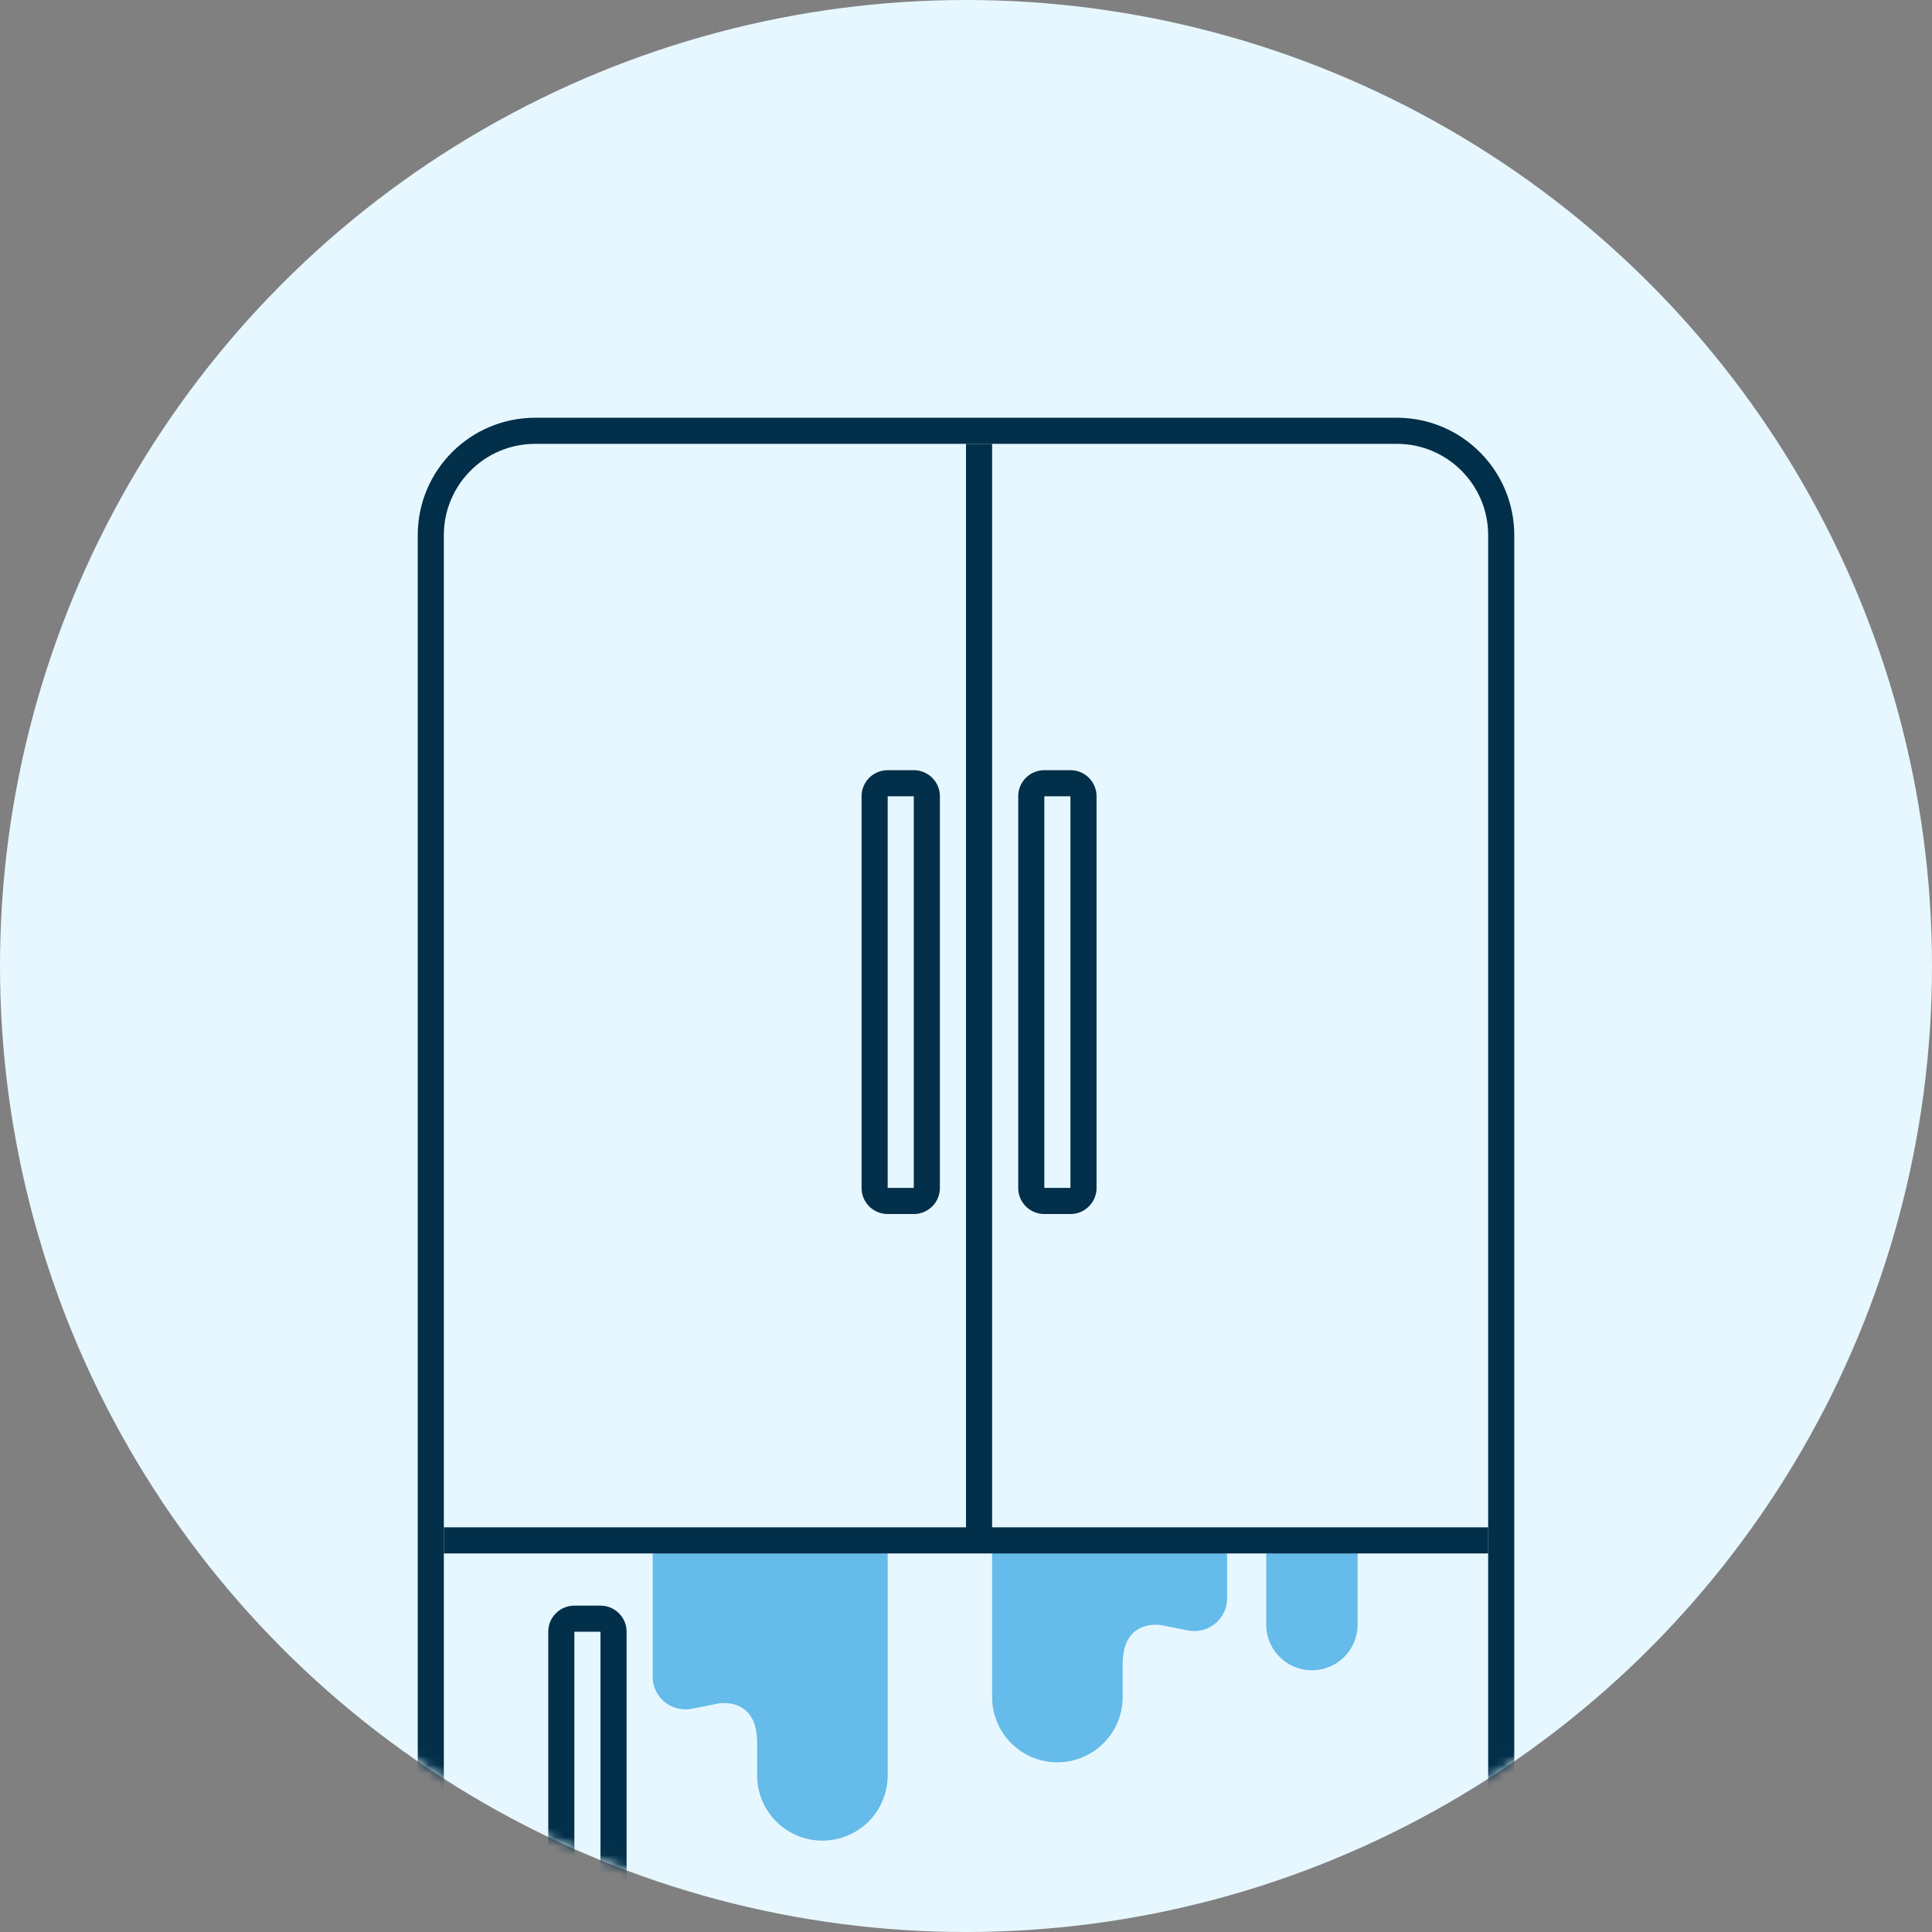 <?xml version="1.0" encoding="UTF-8" standalone="no"?> <svg xmlns="http://www.w3.org/2000/svg" width="214" height="214" fill="none" class="Icon"><rect width="100%" height="100%" fill="#808080" stroke="none"/><circle cx="107" cy="107" r="107" fill="#E7F7FF"></circle><mask id="a" maskUnits="userSpaceOnUse" x="0" y="0" width="214" height="214"><circle cx="107" cy="107" r="107" fill="#E7F7FF"></circle></mask><g mask="url(#a)" fill-rule="evenodd" clip-rule="evenodd"><path d="M112.784 88.203a2.892 2.892 0 0 1 2.892-2.892h2.892a2.892 2.892 0 0 1 2.892 2.892v43.378a2.892 2.892 0 0 1-2.892 2.892h-2.892a2.892 2.892 0 0 1-2.892-2.892V88.203Zm5.784 0h-2.892v43.378h2.892V88.203Zm-23.135 0a2.892 2.892 0 0 1 2.891-2.892h2.892a2.891 2.891 0 0 1 2.892 2.892v43.378a2.892 2.892 0 0 1-2.892 2.892h-2.891a2.892 2.892 0 0 1-2.892-2.892V88.203Zm5.783 0h-2.891v43.378h2.891V88.203Z" fill="#022F49"></path><path d="m83.865 169.899 14.46-.081v26.831a7.23 7.23 0 0 1-7.23 7.229 7.229 7.229 0 0 1-7.23-7.229v-3.698c-.045-5.113-4.337-4.255-4.337-4.255l-2.88.576a.484.484 0 0 1-.099.01 3.615 3.615 0 0 1-4.252-3.559v-15.824h11.569Zm40.487.781-14.46-.058v17.351a7.23 7.23 0 0 0 14.46 0v-3.615c0-5.205 4.338-4.338 4.338-4.338l2.879.576c.034.007.067.01.099.01a3.615 3.615 0 0 0 4.252-3.559v-7.148h-7.23v1.446h-4.338v-.665Zm20.966-.058h-5.061v9.398a5.061 5.061 0 0 0 10.121 0v-9.398h-5.06Z" fill="#65BBE9"></path><path d="M107 169.176V49.162h2.892v120.014H107Zm57.838 2.892H49.162v-2.892h115.676v2.892Z" fill="#022F49"></path><path d="M46.27 59.284c0-7.187 5.827-13.014 13.014-13.014h95.432c7.188 0 13.014 5.827 13.014 13.014v163.392H46.27V59.284Zm13.014-10.122c-5.59 0-10.122 4.532-10.122 10.122v160.5h115.676v-160.5c0-5.59-4.532-10.122-10.122-10.122H59.284Z" fill="#022F49"></path><path d="M60.73 180.743a2.892 2.892 0 0 1 2.891-2.892h2.892a2.892 2.892 0 0 1 2.892 2.892v43.379a2.891 2.891 0 0 1-2.892 2.891h-2.892a2.891 2.891 0 0 1-2.892-2.891v-43.379Zm5.783 0h-2.892v43.379h2.892v-43.379Z" fill="#022F49"></path></g></svg> 